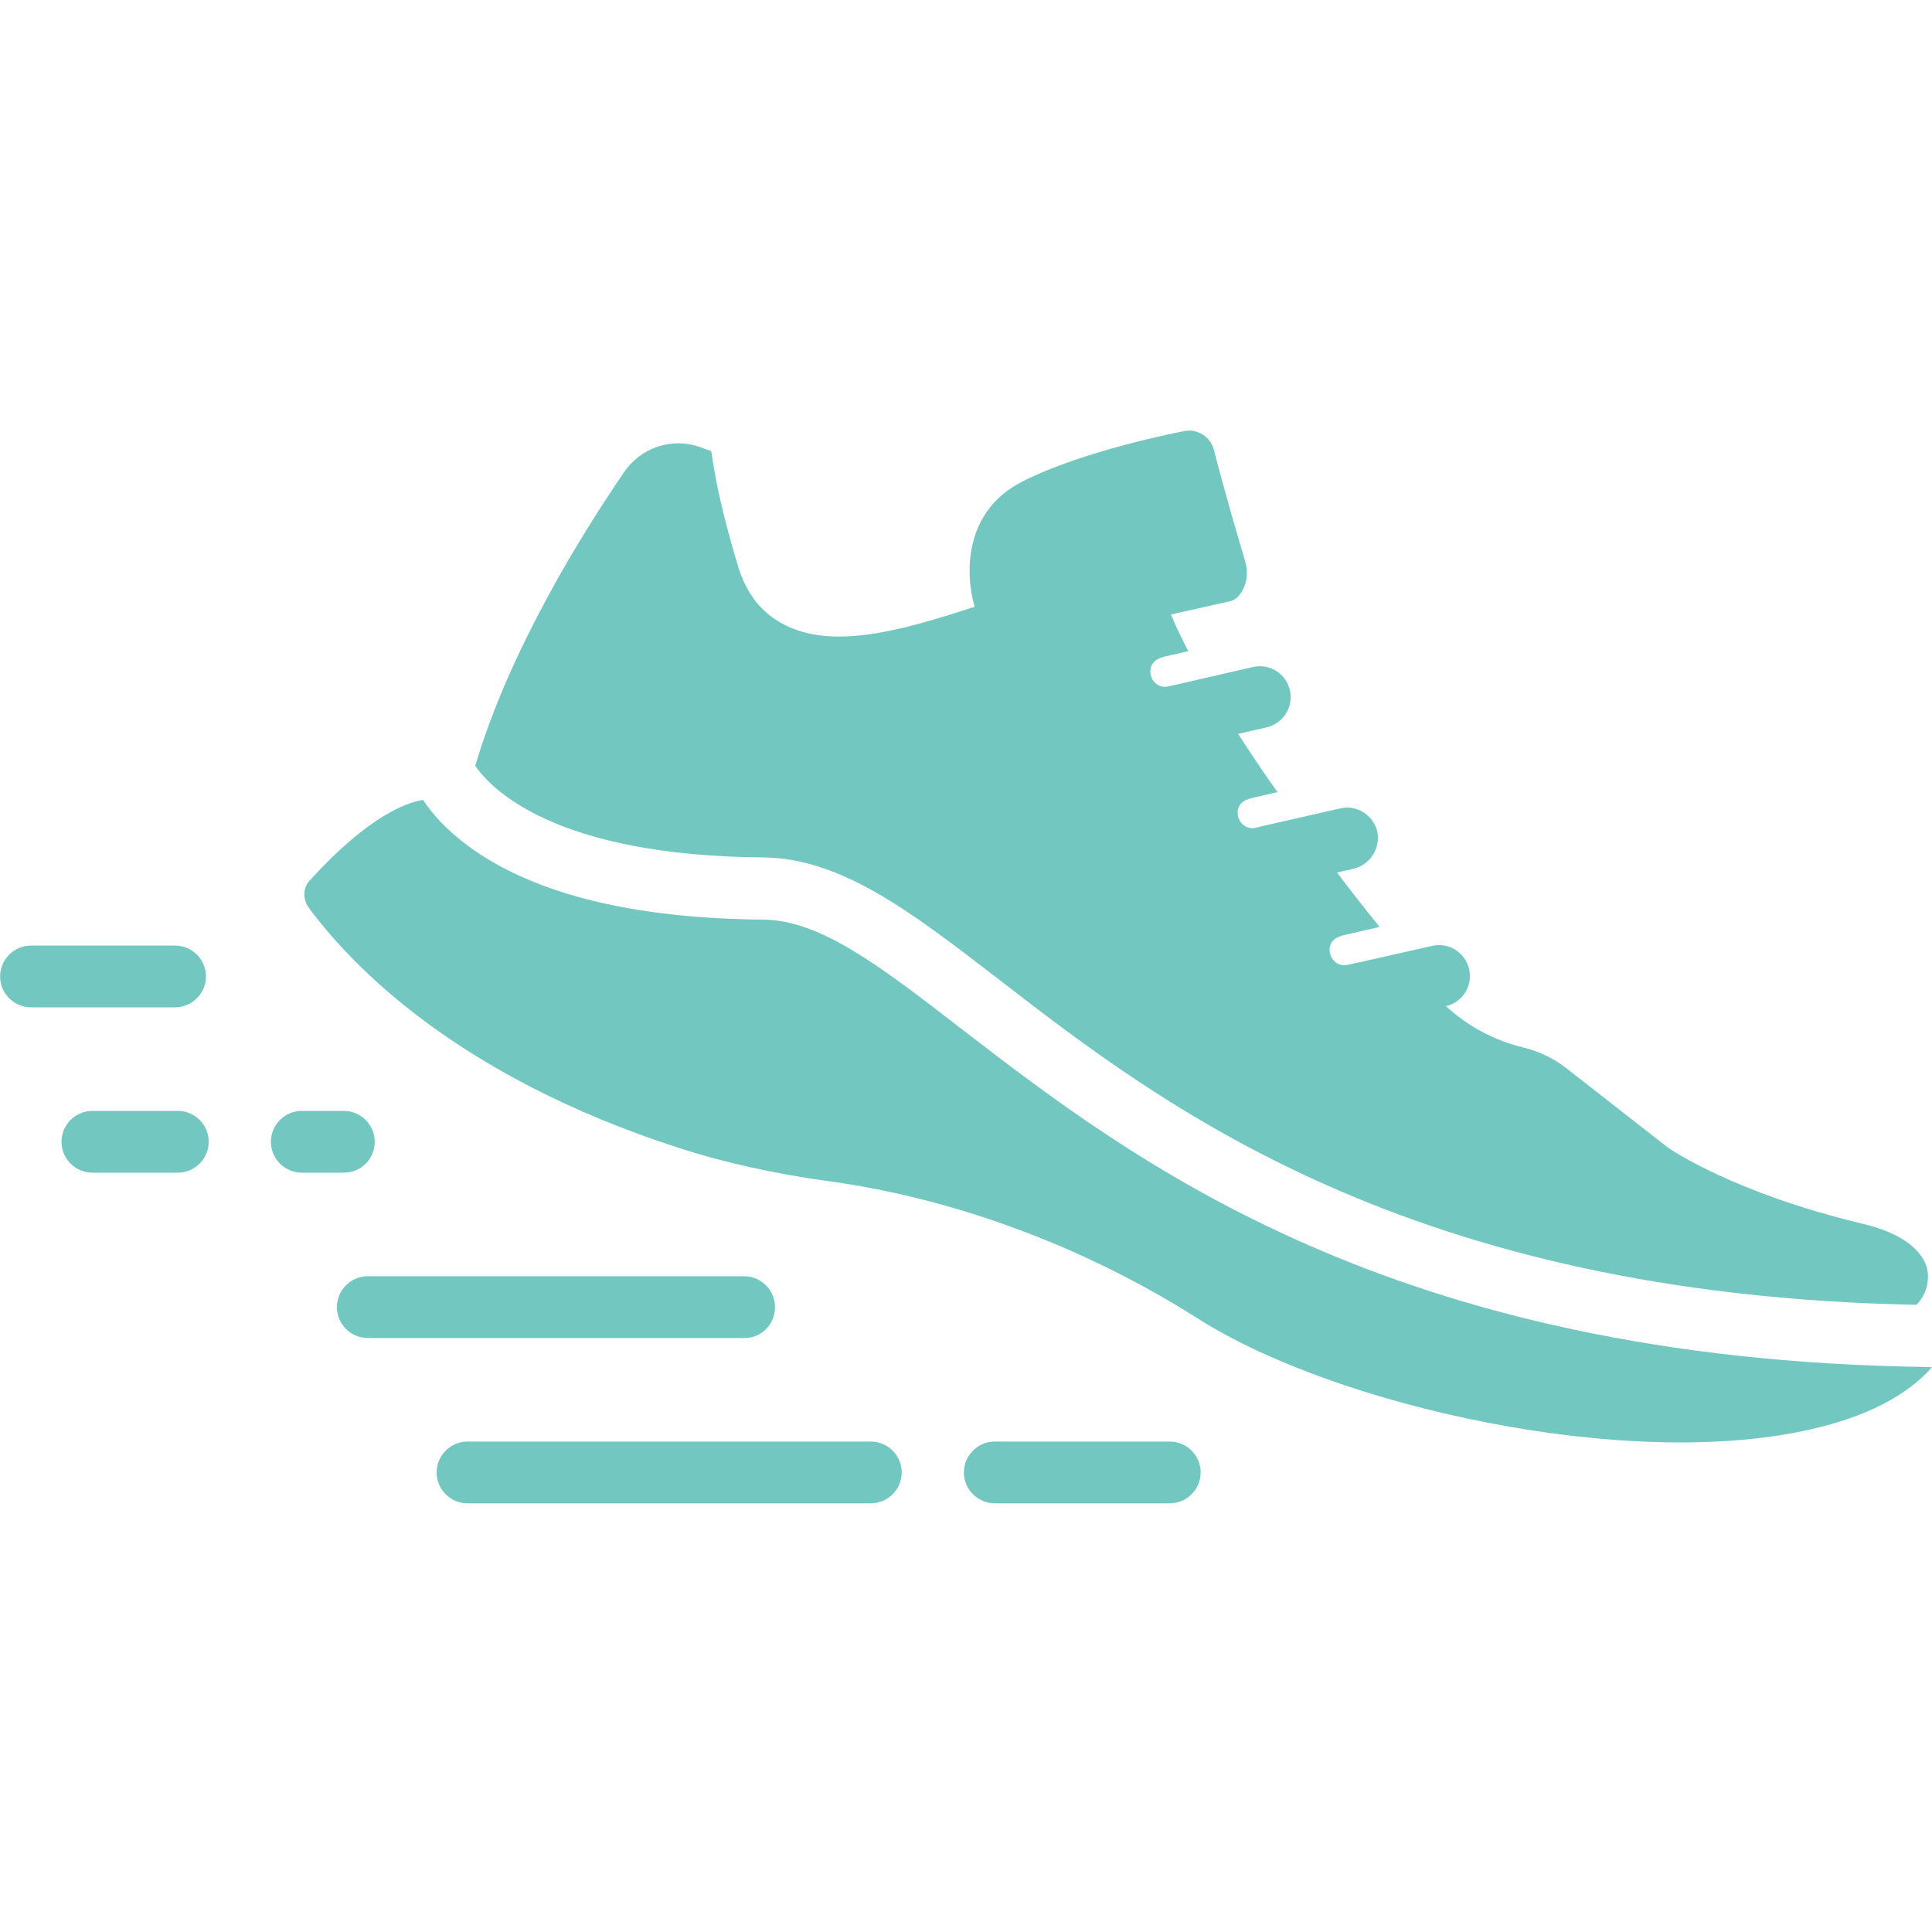 <svg xmlns="http://www.w3.org/2000/svg" xmlns:xlink="http://www.w3.org/1999/xlink" width="100" zoomAndPan="magnify" viewBox="0 0 75 75" height="100" preserveAspectRatio="xMidYMid meet" version="1.0"><defs><clipPath id="0df6aa2106"><path d="M 37 55 L 47 55 L 47 58.641 L 37 58.641 Z M 37 55 " clip-rule="nonzero"/></clipPath><clipPath id="05e2a2d521"><path d="M 16 55 L 36 55 L 36 58.641 L 16 58.641 Z M 16 55 " clip-rule="nonzero"/></clipPath><clipPath id="09d46e2ae2"><path d="M 18 16.641 L 75 16.641 L 75 51 L 18 51 Z M 18 16.641 " clip-rule="nonzero"/></clipPath></defs><path fill="#72c8c1" d="M 7.996 37.906 C 7.996 37.246 7.457 36.707 6.797 36.707 L 1.203 36.707 C 0.543 36.707 0.004 37.246 0.004 37.906 C 0.004 38.566 0.543 39.105 1.203 39.105 L 6.781 39.105 C 7.457 39.105 7.996 38.566 7.996 37.906 Z M 7.996 37.906 " fill-opacity="1" fill-rule="nonzero"/><path fill="#72c8c1" d="M 6.902 43.125 L 3.586 43.125 C 2.926 43.125 2.387 43.664 2.387 44.324 C 2.387 44.984 2.926 45.523 3.586 45.523 L 6.902 45.523 C 7.562 45.523 8.102 44.984 8.102 44.324 C 8.102 43.664 7.562 43.125 6.902 43.125 Z M 6.902 43.125 " fill-opacity="1" fill-rule="nonzero"/><path fill="#72c8c1" d="M 30.086 50.742 C 30.086 50.082 29.543 49.543 28.887 49.543 L 14.277 49.543 C 13.617 49.543 13.078 50.082 13.078 50.742 C 13.078 51.402 13.617 51.941 14.277 51.941 L 28.887 51.941 C 29.543 51.957 30.086 51.418 30.086 50.742 Z M 30.086 50.742 " fill-opacity="1" fill-rule="nonzero"/><path fill="#72c8c1" d="M 14.547 44.324 C 14.547 43.664 14.008 43.125 13.348 43.125 L 11.715 43.125 C 11.055 43.125 10.516 43.664 10.516 44.324 C 10.516 44.984 11.055 45.523 11.715 45.523 L 13.348 45.523 C 14.008 45.523 14.547 44.996 14.547 44.324 Z M 14.547 44.324 " fill-opacity="1" fill-rule="nonzero"/><g clip-path="url(#0df6aa2106)"><path fill="#72c8c1" d="M 45.41 55.961 L 38.617 55.961 C 37.957 55.961 37.418 56.5 37.418 57.16 C 37.418 57.82 37.957 58.359 38.617 58.359 L 45.41 58.359 C 46.07 58.359 46.609 57.82 46.609 57.16 C 46.609 56.5 46.07 55.961 45.41 55.961 Z M 45.41 55.961 " fill-opacity="1" fill-rule="nonzero"/></g><g clip-path="url(#05e2a2d521)"><path fill="#72c8c1" d="M 33.805 55.961 L 18.148 55.961 C 17.488 55.961 16.949 56.5 16.949 57.16 C 16.949 57.82 17.488 58.359 18.148 58.359 L 33.805 58.359 C 34.465 58.359 35.004 57.82 35.004 57.16 C 35.004 56.5 34.465 55.961 33.805 55.961 Z M 33.805 55.961 " fill-opacity="1" fill-rule="nonzero"/></g><path fill="#72c8c1" d="M 74.816 53.066 L 74.801 53.066 C 53.957 52.781 43.957 45.043 37.328 39.945 C 34.148 37.484 31.84 35.715 29.621 35.699 C 24.867 35.656 21.176 34.816 18.645 33.168 C 17.473 32.402 16.781 31.605 16.422 31.051 C 15.777 31.156 14.293 31.68 12.031 34.172 C 11.758 34.457 11.746 34.906 11.984 35.234 C 13.68 37.531 17.789 41.789 26.305 44.547 C 28.105 45.133 30.07 45.566 32.152 45.852 C 34.973 46.227 40.582 47.426 46.535 51.207 C 51.859 54.582 63.164 57.129 70.32 55.48 C 72.434 55 74.008 54.191 74.996 53.082 C 74.922 53.066 74.879 53.066 74.816 53.066 Z M 74.816 53.066 " fill-opacity="1" fill-rule="nonzero"/><g clip-path="url(#09d46e2ae2)"><path fill="#72c8c1" d="M 29.633 33.285 C 32.664 33.316 35.379 35.402 38.797 38.039 C 45.125 42.93 54.664 50.277 74.398 50.652 C 74.609 50.441 74.758 50.156 74.816 49.855 C 74.891 49.465 74.816 49.078 74.594 48.777 C 74.188 48.191 73.422 47.773 72.297 47.504 C 67.336 46.316 64.875 44.637 64.77 44.562 C 64.754 44.547 64.738 44.531 64.711 44.52 L 60.812 41.473 C 60.316 41.086 59.746 40.812 59.133 40.664 C 58.023 40.395 56.973 39.84 56.133 39.059 C 56.777 38.91 57.184 38.266 57.031 37.621 C 56.883 36.977 56.238 36.57 55.594 36.719 L 52.938 37.32 L 52.324 37.453 C 51.648 37.605 51.32 36.645 51.949 36.375 C 52.023 36.344 52.098 36.316 52.172 36.301 L 53.555 35.984 C 53.012 35.312 52.457 34.605 51.902 33.871 L 52.547 33.723 C 53.191 33.57 53.598 32.926 53.465 32.281 C 53.312 31.637 52.668 31.23 52.023 31.383 L 48.934 32.086 L 48.754 32.133 C 48.078 32.281 47.75 31.32 48.379 31.051 C 48.453 31.023 48.531 30.992 48.605 30.977 L 49.594 30.75 C 49.055 30.004 48.543 29.238 48.066 28.488 L 49.176 28.234 C 49.82 28.082 50.223 27.438 50.074 26.793 C 49.926 26.148 49.281 25.742 48.633 25.895 L 45.367 26.645 C 44.691 26.793 44.359 25.848 44.992 25.562 C 45.066 25.535 45.141 25.504 45.215 25.488 L 46.129 25.277 C 45.875 24.785 45.637 24.305 45.457 23.855 L 47.66 23.359 C 47.855 23.328 48.035 23.254 48.215 22.953 C 48.426 22.594 48.453 22.176 48.336 21.785 C 47.586 19.281 47.121 17.465 47.121 17.449 C 46.984 16.957 46.488 16.641 45.996 16.73 C 45.832 16.762 42.066 17.48 39.684 18.695 C 37.434 19.836 37.449 22.234 37.836 23.555 C 34.988 24.484 32.332 25.234 30.43 24.242 C 29.559 23.793 28.977 23.043 28.66 22.008 C 27.895 19.488 27.715 18.199 27.609 17.512 C 27.504 17.48 27.387 17.434 27.234 17.375 L 27.191 17.359 C 26.094 16.969 24.883 17.359 24.223 18.336 C 22.617 20.676 19.766 25.25 18.449 29.73 C 19.047 30.602 21.508 33.227 29.633 33.285 Z M 29.633 33.285 " fill-opacity="1" fill-rule="nonzero"/></g><path stroke-linecap="butt" transform="matrix(0.75, 0, 0, 0.75, 21.15, 27.9)" fill="none" stroke-linejoin="miter" d="M -0.002 1.998 L 31.998 1.998 " stroke="#72c8c1" stroke-width="4" stroke-opacity="1" stroke-miterlimit="4"/></svg>